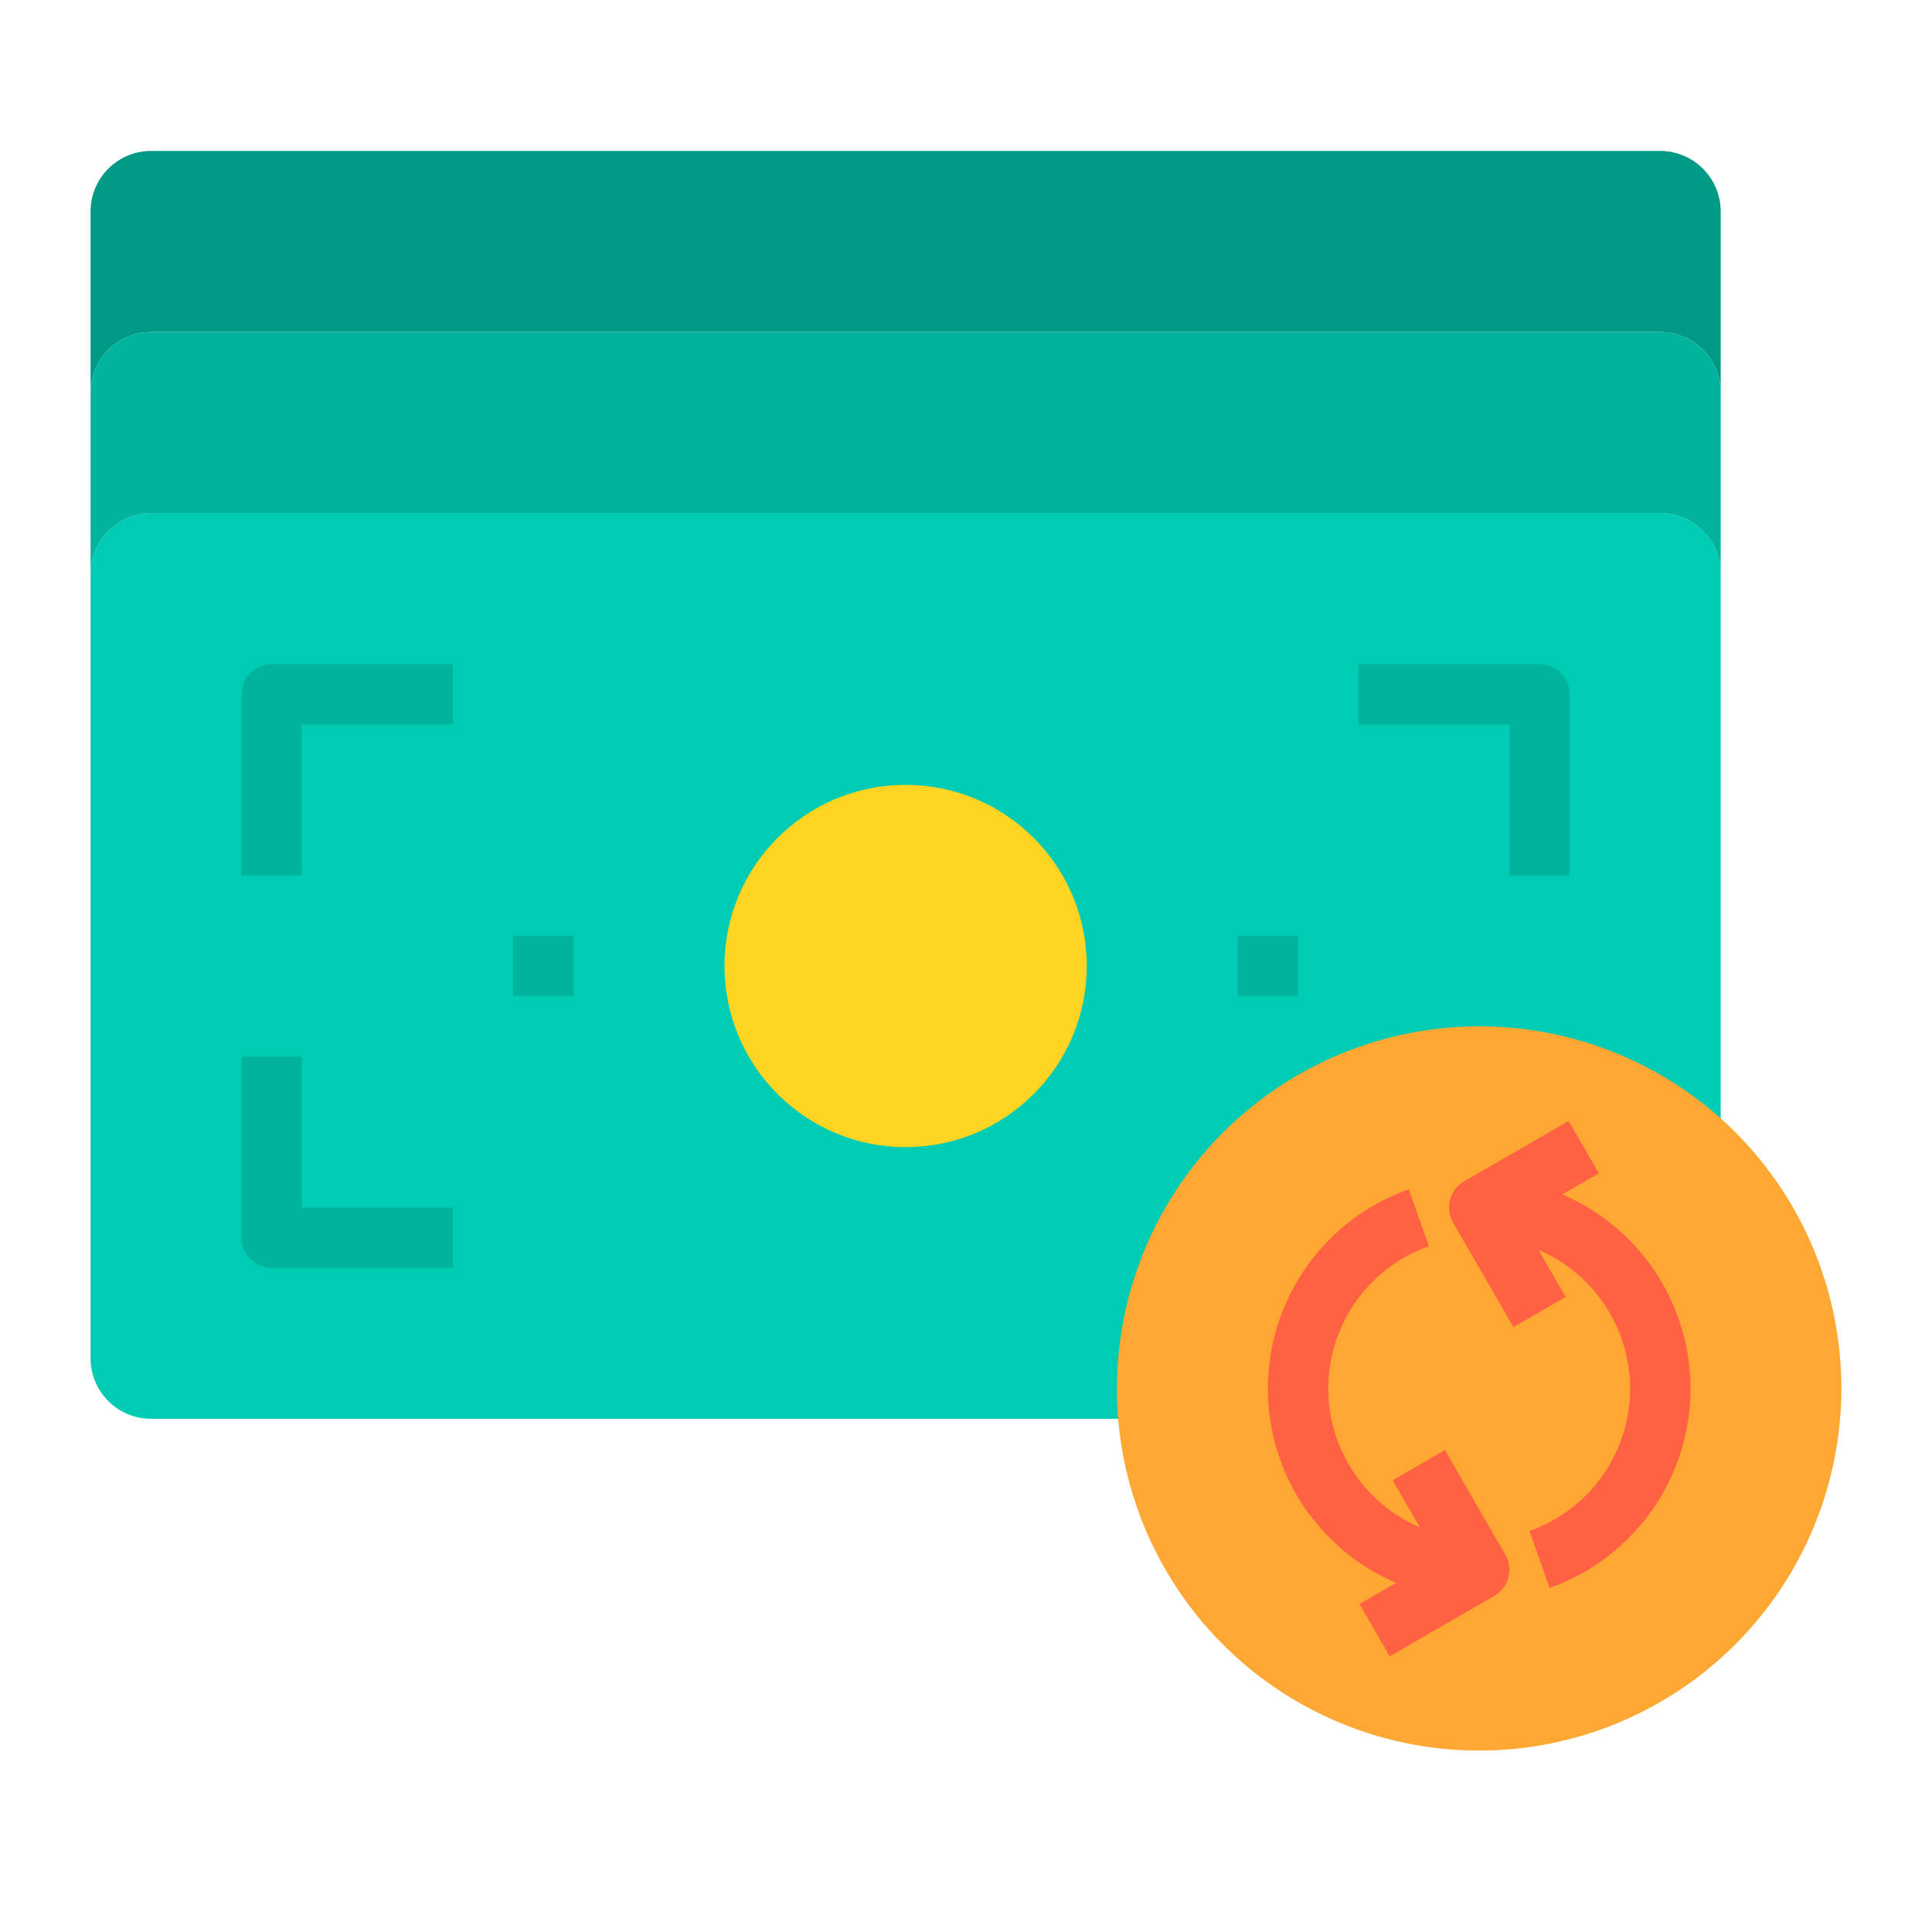<?xml version="1.0"?>
<svg xmlns="http://www.w3.org/2000/svg" viewBox="0 0 64 64" width="512" height="512"><g id="Exchange"><path d="M55,17H5a2.006,2.006,0,0,0-2,2V45a2.006,2.006,0,0,0,2,2H57V19A2.006,2.006,0,0,0,55,17Z" style="fill:#00ccb3"/><path d="M56.98,37.03A12,12,0,1,1,37.04,47c-.03-.33-.04-.66-.04-1a12.006,12.006,0,0,1,19.98-8.97Z" style="fill:#ffa733"/><circle cx="30" cy="32" r="6" style="fill:#ffd422"/><path d="M57,7v6a2.006,2.006,0,0,0-2-2H5a2.006,2.006,0,0,0-2,2V7A2.006,2.006,0,0,1,5,5H55A2.006,2.006,0,0,1,57,7Z" style="fill:#009986"/><path d="M57,14v5a2.006,2.006,0,0,0-2-2H5a2.006,2.006,0,0,0-2,2V13a2.006,2.006,0,0,1,2-2H55a2.006,2.006,0,0,1,2,2Z" style="fill:#00b39d"/><path d="M10,29H8V23a1,1,0,0,1,1-1h6v2H10Z" style="fill:#00b39d"/><path d="M52,29H50V24H45V22h6a1,1,0,0,1,1,1Z" style="fill:#00b39d"/><path d="M15,42H9a1,1,0,0,1-1-1V35h2v5h5Z" style="fill:#00b39d"/><rect x="41" y="31" width="2" height="2" style="fill:#00b39d"/><rect x="17" y="31" width="2" height="2" style="fill:#00b39d"/><path d="M51.753,39.566l1.211-.7-1-1.732-3.464,2a1,1,0,0,0-.366,1.366l2,3.464,1.732-1-.9-1.558a5,5,0,0,1-.3,9.31l.666,1.886a7,7,0,0,0,.42-13.036Z" style="fill:#ff6243"/><path d="M47.866,48.036l-1.732,1,.9,1.558a5,5,0,0,1,.3-9.31L46.667,39.4a7,7,0,0,0-.42,13.036l-1.211.7,1,1.732,3.464-2a1,1,0,0,0,.366-1.366Z" style="fill:#ff6243"/></g></svg>
